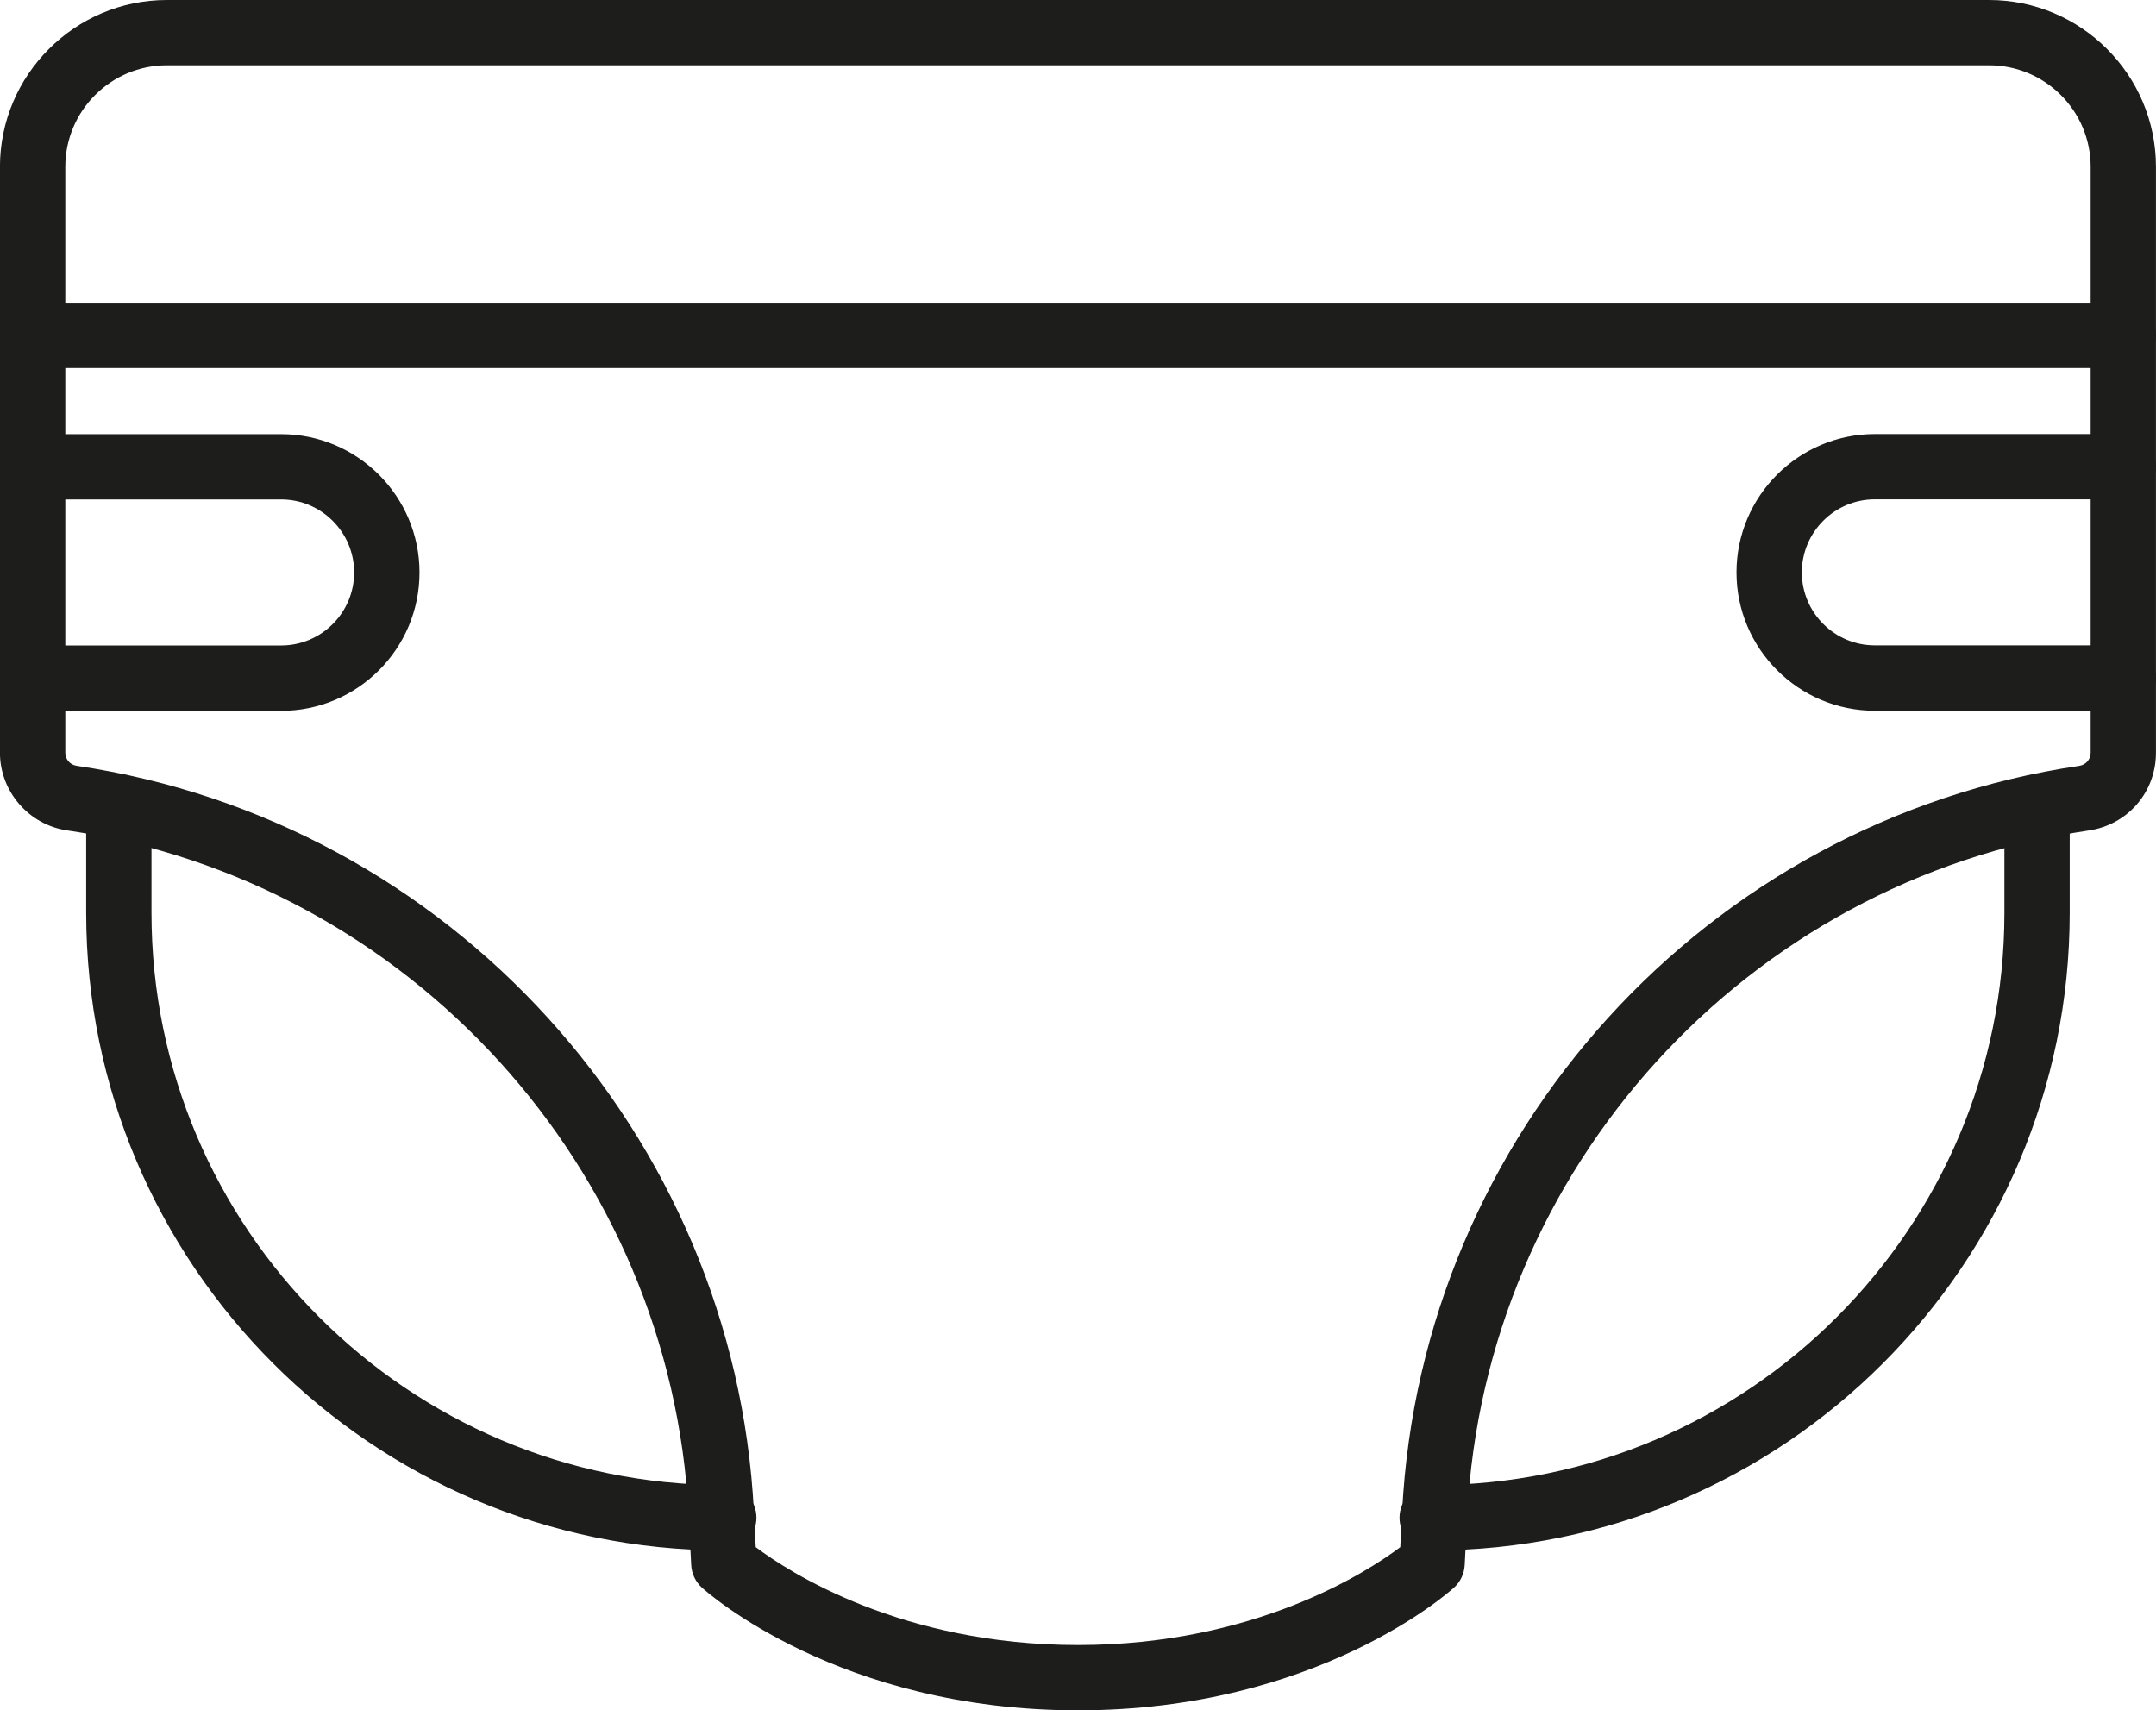 <?xml version="1.0" encoding="UTF-8"?>
<svg id="Layer_2" data-name="Layer 2" xmlns="http://www.w3.org/2000/svg" viewBox="0 0 420 333.21">
  <defs>
    <style>
      .cls-1 {
        fill: #1d1d1b;
        stroke-width: 0px;
      }
    </style>
  </defs>
  <g id="Layer_1-2" data-name="Layer 1">
    <g>
      <path class="cls-1" d="M210,333.21c-46.43,0-72.2-22.94-73.27-23.91-1.24-1.13-1.99-2.71-2.08-4.39l-.5-9.81c-3.43-67.38-54.36-123.44-121.11-133.33-7.44-1.09-13.05-7.59-13.05-15.13V32.51C0,14.59,14.59,0,32.51,0h354.97c17.92,0,32.51,14.59,32.51,32.51v114.14c0,7.66-5.49,14.02-13.06,15.14-66.74,9.87-117.67,65.94-121.1,133.31l-.5,9.81c-.09,1.68-.83,3.26-2.08,4.39-1.07.97-26.83,23.91-73.27,23.91ZM147.22,301.42c6.39,4.8,28.29,19.07,62.78,19.07s56.39-14.27,62.78-19.07l.36-6.96c3.73-73.42,59.21-134.51,131.93-145.26,1.28-.2,2.2-1.27,2.2-2.55V32.51c0-10.91-8.87-19.79-19.79-19.79H32.51c-10.91,0-19.79,8.87-19.79,19.79v114.14c0,1.28.92,2.35,2.19,2.54,72.72,10.76,128.22,71.85,131.95,145.27l.36,6.96ZM278.99,304.58h.12-.12Z"/>
      <path class="cls-1" d="M413.64,71.7H6.36c-3.52,0-6.36-2.85-6.36-6.36s2.85-6.36,6.36-6.36h407.27c3.52,0,6.36,2.85,6.36,6.36s-2.85,6.36-6.36,6.36Z"/>
      <path class="cls-1" d="M54.76,138.47H6.36c-3.52,0-6.36-2.85-6.36-6.36s2.85-6.36,6.36-6.36h48.4c7.84,0,14.23-6.38,14.23-14.22s-6.39-14.23-14.23-14.23H6.36c-3.52,0-6.36-2.85-6.36-6.36s2.85-6.36,6.36-6.36h48.4c14.87,0,26.96,12.09,26.96,26.96s-12.09,26.95-26.96,26.95Z"/>
      <path class="cls-1" d="M413.64,138.47h-48.41c-14.85,0-26.95-12.09-26.95-26.95s12.09-26.96,26.95-26.96h48.41c3.52,0,6.36,2.85,6.36,6.36s-2.85,6.36-6.36,6.36h-48.41c-7.84,0-14.22,6.39-14.22,14.23s6.38,14.22,14.22,14.22h48.41c3.52,0,6.36,2.85,6.36,6.36s-2.85,6.36-6.36,6.36Z"/>
      <path class="cls-1" d="M141.01,302.05c-68.5,0-124.22-55.72-124.22-124.22v-20.63c0-3.52,2.85-6.36,6.36-6.36s6.36,2.85,6.36,6.36v20.63c0,61.47,50.01,111.49,111.49,111.49,3.52,0,6.36,2.85,6.36,6.36s-2.85,6.36-6.36,6.36Z"/>
      <path class="cls-1" d="M278.99,302.05c-3.52,0-6.36-2.85-6.36-6.36s2.85-6.36,6.36-6.36c61.47,0,111.48-50.01,111.48-111.49v-20.63c0-3.52,2.85-6.36,6.36-6.36s6.36,2.85,6.36,6.36v20.63c0,68.5-55.72,124.22-124.2,124.22Z"/>
    </g>
  </g>
</svg>